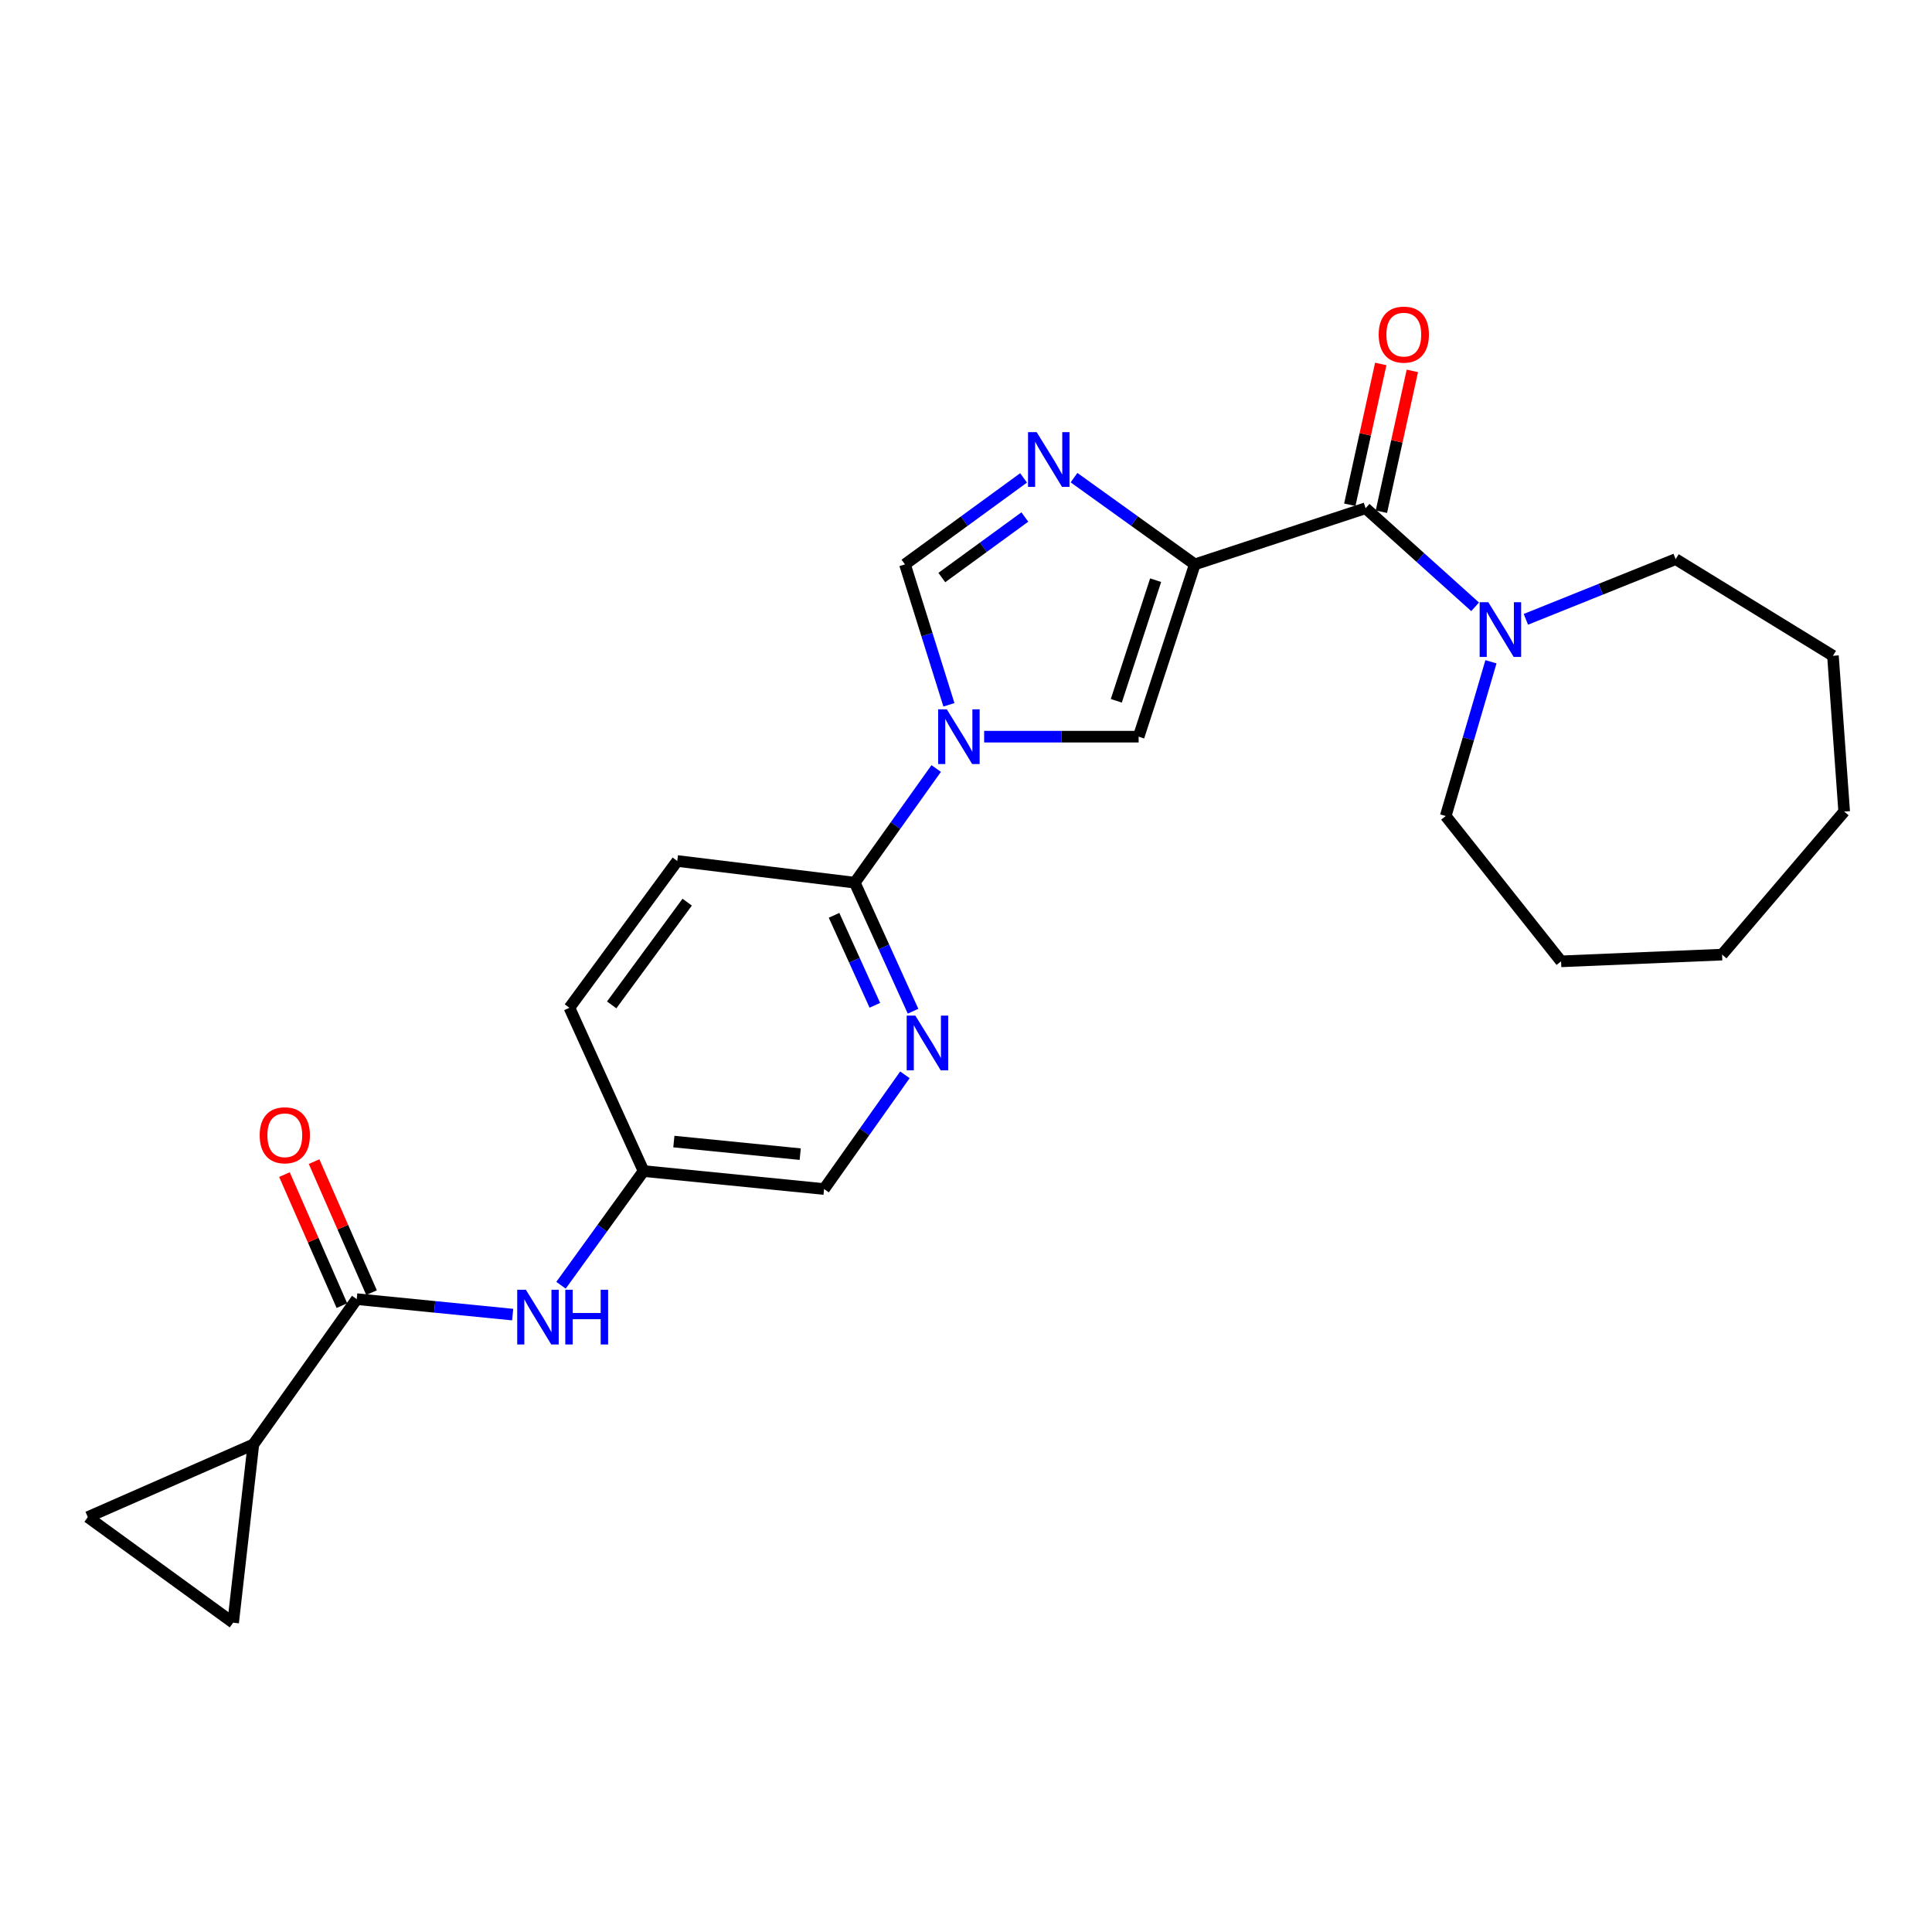 <?xml version='1.0' encoding='iso-8859-1'?>
<svg version='1.1' baseProfile='full'
              xmlns='http://www.w3.org/2000/svg'
                      xmlns:rdkit='http://www.rdkit.org/xml'
                      xmlns:xlink='http://www.w3.org/1999/xlink'
                  xml:space='preserve'
width='1000px' height='1000px' viewBox='0 0 1000 1000'>
<!-- END OF HEADER -->
<rect style='opacity:1.0;fill:#FFFFFF;stroke:none' width='1000' height='1000' x='0' y='0'> </rect>
<path class='bond-1' d='M 618.435,292.117 L 587.172,269.673' style='fill:none;fill-rule:evenodd;stroke:#000000;stroke-width:6px;stroke-linecap:butt;stroke-linejoin:miter;stroke-opacity:1' />
<path class='bond-1' d='M 587.172,269.673 L 555.909,247.23' style='fill:none;fill-rule:evenodd;stroke:#0000FF;stroke-width:6px;stroke-linecap:butt;stroke-linejoin:miter;stroke-opacity:1' />
<path class='bond-2' d='M 618.435,292.117 L 706.828,263.062' style='fill:none;fill-rule:evenodd;stroke:#000000;stroke-width:6px;stroke-linecap:butt;stroke-linejoin:miter;stroke-opacity:1' />
<path class='bond-3' d='M 618.435,292.117 L 589.361,381.301' style='fill:none;fill-rule:evenodd;stroke:#000000;stroke-width:6px;stroke-linecap:butt;stroke-linejoin:miter;stroke-opacity:1' />
<path class='bond-3' d='M 598.152,300.304 L 577.8,362.733' style='fill:none;fill-rule:evenodd;stroke:#000000;stroke-width:6px;stroke-linecap:butt;stroke-linejoin:miter;stroke-opacity:1' />
<path class='bond-0' d='M 509.391,381.301 L 549.376,381.301' style='fill:none;fill-rule:evenodd;stroke:#0000FF;stroke-width:6px;stroke-linecap:butt;stroke-linejoin:miter;stroke-opacity:1' />
<path class='bond-0' d='M 549.376,381.301 L 589.361,381.301' style='fill:none;fill-rule:evenodd;stroke:#000000;stroke-width:6px;stroke-linecap:butt;stroke-linejoin:miter;stroke-opacity:1' />
<path class='bond-6' d='M 484.572,397.782 L 463.501,427.328' style='fill:none;fill-rule:evenodd;stroke:#0000FF;stroke-width:6px;stroke-linecap:butt;stroke-linejoin:miter;stroke-opacity:1' />
<path class='bond-6' d='M 463.501,427.328 L 442.429,456.874' style='fill:none;fill-rule:evenodd;stroke:#000000;stroke-width:6px;stroke-linecap:butt;stroke-linejoin:miter;stroke-opacity:1' />
<path class='bond-25' d='M 491.161,364.805 L 479.783,328.461' style='fill:none;fill-rule:evenodd;stroke:#0000FF;stroke-width:6px;stroke-linecap:butt;stroke-linejoin:miter;stroke-opacity:1' />
<path class='bond-25' d='M 479.783,328.461 L 468.405,292.117' style='fill:none;fill-rule:evenodd;stroke:#000000;stroke-width:6px;stroke-linecap:butt;stroke-linejoin:miter;stroke-opacity:1' />
<path class='bond-4' d='M 529.8,247.358 L 499.103,269.738' style='fill:none;fill-rule:evenodd;stroke:#0000FF;stroke-width:6px;stroke-linecap:butt;stroke-linejoin:miter;stroke-opacity:1' />
<path class='bond-4' d='M 499.103,269.738 L 468.405,292.117' style='fill:none;fill-rule:evenodd;stroke:#000000;stroke-width:6px;stroke-linecap:butt;stroke-linejoin:miter;stroke-opacity:1' />
<path class='bond-4' d='M 530.456,267.604 L 508.968,283.27' style='fill:none;fill-rule:evenodd;stroke:#0000FF;stroke-width:6px;stroke-linecap:butt;stroke-linejoin:miter;stroke-opacity:1' />
<path class='bond-4' d='M 508.968,283.27 L 487.48,298.935' style='fill:none;fill-rule:evenodd;stroke:#000000;stroke-width:6px;stroke-linecap:butt;stroke-linejoin:miter;stroke-opacity:1' />
<path class='bond-7' d='M 706.828,263.062 L 735.173,288.573' style='fill:none;fill-rule:evenodd;stroke:#000000;stroke-width:6px;stroke-linecap:butt;stroke-linejoin:miter;stroke-opacity:1' />
<path class='bond-7' d='M 735.173,288.573 L 763.518,314.083' style='fill:none;fill-rule:evenodd;stroke:#0000FF;stroke-width:6px;stroke-linecap:butt;stroke-linejoin:miter;stroke-opacity:1' />
<path class='bond-13' d='M 715.006,264.86 L 723.02,228.418' style='fill:none;fill-rule:evenodd;stroke:#000000;stroke-width:6px;stroke-linecap:butt;stroke-linejoin:miter;stroke-opacity:1' />
<path class='bond-13' d='M 723.02,228.418 L 731.033,191.976' style='fill:none;fill-rule:evenodd;stroke:#FF0000;stroke-width:6px;stroke-linecap:butt;stroke-linejoin:miter;stroke-opacity:1' />
<path class='bond-13' d='M 698.65,261.264 L 706.664,224.821' style='fill:none;fill-rule:evenodd;stroke:#000000;stroke-width:6px;stroke-linecap:butt;stroke-linejoin:miter;stroke-opacity:1' />
<path class='bond-13' d='M 706.664,224.821 L 714.678,188.379' style='fill:none;fill-rule:evenodd;stroke:#FF0000;stroke-width:6px;stroke-linecap:butt;stroke-linejoin:miter;stroke-opacity:1' />
<path class='bond-5' d='M 184.636,672.429 L 224.996,676.432' style='fill:none;fill-rule:evenodd;stroke:#000000;stroke-width:6px;stroke-linecap:butt;stroke-linejoin:miter;stroke-opacity:1' />
<path class='bond-5' d='M 224.996,676.432 L 265.357,680.434' style='fill:none;fill-rule:evenodd;stroke:#0000FF;stroke-width:6px;stroke-linecap:butt;stroke-linejoin:miter;stroke-opacity:1' />
<path class='bond-8' d='M 184.636,672.429 L 131.141,747.64' style='fill:none;fill-rule:evenodd;stroke:#000000;stroke-width:6px;stroke-linecap:butt;stroke-linejoin:miter;stroke-opacity:1' />
<path class='bond-14' d='M 192.305,669.067 L 177.437,635.158' style='fill:none;fill-rule:evenodd;stroke:#000000;stroke-width:6px;stroke-linecap:butt;stroke-linejoin:miter;stroke-opacity:1' />
<path class='bond-14' d='M 177.437,635.158 L 162.569,601.249' style='fill:none;fill-rule:evenodd;stroke:#FF0000;stroke-width:6px;stroke-linecap:butt;stroke-linejoin:miter;stroke-opacity:1' />
<path class='bond-14' d='M 176.968,675.792 L 162.1,641.883' style='fill:none;fill-rule:evenodd;stroke:#000000;stroke-width:6px;stroke-linecap:butt;stroke-linejoin:miter;stroke-opacity:1' />
<path class='bond-14' d='M 162.1,641.883 L 147.232,607.974' style='fill:none;fill-rule:evenodd;stroke:#FF0000;stroke-width:6px;stroke-linecap:butt;stroke-linejoin:miter;stroke-opacity:1' />
<path class='bond-9' d='M 442.429,456.874 L 457.511,490.14' style='fill:none;fill-rule:evenodd;stroke:#000000;stroke-width:6px;stroke-linecap:butt;stroke-linejoin:miter;stroke-opacity:1' />
<path class='bond-9' d='M 457.511,490.14 L 472.592,523.406' style='fill:none;fill-rule:evenodd;stroke:#0000FF;stroke-width:6px;stroke-linecap:butt;stroke-linejoin:miter;stroke-opacity:1' />
<path class='bond-9' d='M 431.701,473.769 L 442.258,497.055' style='fill:none;fill-rule:evenodd;stroke:#000000;stroke-width:6px;stroke-linecap:butt;stroke-linejoin:miter;stroke-opacity:1' />
<path class='bond-9' d='M 442.258,497.055 L 452.815,520.341' style='fill:none;fill-rule:evenodd;stroke:#0000FF;stroke-width:6px;stroke-linecap:butt;stroke-linejoin:miter;stroke-opacity:1' />
<path class='bond-15' d='M 442.429,456.874 L 350.556,445.645' style='fill:none;fill-rule:evenodd;stroke:#000000;stroke-width:6px;stroke-linecap:butt;stroke-linejoin:miter;stroke-opacity:1' />
<path class='bond-19' d='M 789.789,320.563 L 828.552,304.987' style='fill:none;fill-rule:evenodd;stroke:#0000FF;stroke-width:6px;stroke-linecap:butt;stroke-linejoin:miter;stroke-opacity:1' />
<path class='bond-19' d='M 828.552,304.987 L 867.315,289.41' style='fill:none;fill-rule:evenodd;stroke:#000000;stroke-width:6px;stroke-linecap:butt;stroke-linejoin:miter;stroke-opacity:1' />
<path class='bond-20' d='M 771.715,342.536 L 760.009,382.456' style='fill:none;fill-rule:evenodd;stroke:#0000FF;stroke-width:6px;stroke-linecap:butt;stroke-linejoin:miter;stroke-opacity:1' />
<path class='bond-20' d='M 760.009,382.456 L 748.303,422.377' style='fill:none;fill-rule:evenodd;stroke:#000000;stroke-width:6px;stroke-linecap:butt;stroke-linejoin:miter;stroke-opacity:1' />
<path class='bond-10' d='M 131.141,747.64 L 45.455,785.245' style='fill:none;fill-rule:evenodd;stroke:#000000;stroke-width:6px;stroke-linecap:butt;stroke-linejoin:miter;stroke-opacity:1' />
<path class='bond-11' d='M 131.141,747.64 L 120.674,839.903' style='fill:none;fill-rule:evenodd;stroke:#000000;stroke-width:6px;stroke-linecap:butt;stroke-linejoin:miter;stroke-opacity:1' />
<path class='bond-17' d='M 468.384,556.319 L 447.461,585.882' style='fill:none;fill-rule:evenodd;stroke:#0000FF;stroke-width:6px;stroke-linecap:butt;stroke-linejoin:miter;stroke-opacity:1' />
<path class='bond-17' d='M 447.461,585.882 L 426.539,615.445' style='fill:none;fill-rule:evenodd;stroke:#000000;stroke-width:6px;stroke-linecap:butt;stroke-linejoin:miter;stroke-opacity:1' />
<path class='bond-28' d='M 45.455,785.245 L 120.674,839.903' style='fill:none;fill-rule:evenodd;stroke:#000000;stroke-width:6px;stroke-linecap:butt;stroke-linejoin:miter;stroke-opacity:1' />
<path class='bond-12' d='M 290.379,665.241 L 311.745,635.691' style='fill:none;fill-rule:evenodd;stroke:#0000FF;stroke-width:6px;stroke-linecap:butt;stroke-linejoin:miter;stroke-opacity:1' />
<path class='bond-12' d='M 311.745,635.691 L 333.112,606.141' style='fill:none;fill-rule:evenodd;stroke:#000000;stroke-width:6px;stroke-linecap:butt;stroke-linejoin:miter;stroke-opacity:1' />
<path class='bond-18' d='M 350.556,445.645 L 294.735,521.618' style='fill:none;fill-rule:evenodd;stroke:#000000;stroke-width:6px;stroke-linecap:butt;stroke-linejoin:miter;stroke-opacity:1' />
<path class='bond-18' d='M 355.678,466.957 L 316.603,520.138' style='fill:none;fill-rule:evenodd;stroke:#000000;stroke-width:6px;stroke-linecap:butt;stroke-linejoin:miter;stroke-opacity:1' />
<path class='bond-16' d='M 333.112,606.141 L 294.735,521.618' style='fill:none;fill-rule:evenodd;stroke:#000000;stroke-width:6px;stroke-linecap:butt;stroke-linejoin:miter;stroke-opacity:1' />
<path class='bond-26' d='M 333.112,606.141 L 426.539,615.445' style='fill:none;fill-rule:evenodd;stroke:#000000;stroke-width:6px;stroke-linecap:butt;stroke-linejoin:miter;stroke-opacity:1' />
<path class='bond-26' d='M 348.786,590.873 L 414.184,597.385' style='fill:none;fill-rule:evenodd;stroke:#000000;stroke-width:6px;stroke-linecap:butt;stroke-linejoin:miter;stroke-opacity:1' />
<path class='bond-21' d='M 867.315,289.41 L 948.731,339.426' style='fill:none;fill-rule:evenodd;stroke:#000000;stroke-width:6px;stroke-linecap:butt;stroke-linejoin:miter;stroke-opacity:1' />
<path class='bond-22' d='M 748.303,422.377 L 808.014,497.587' style='fill:none;fill-rule:evenodd;stroke:#000000;stroke-width:6px;stroke-linecap:butt;stroke-linejoin:miter;stroke-opacity:1' />
<path class='bond-23' d='M 948.731,339.426 L 954.545,420.06' style='fill:none;fill-rule:evenodd;stroke:#000000;stroke-width:6px;stroke-linecap:butt;stroke-linejoin:miter;stroke-opacity:1' />
<path class='bond-24' d='M 808.014,497.587 L 891.346,494.107' style='fill:none;fill-rule:evenodd;stroke:#000000;stroke-width:6px;stroke-linecap:butt;stroke-linejoin:miter;stroke-opacity:1' />
<path class='bond-27' d='M 954.545,420.06 L 891.346,494.107' style='fill:none;fill-rule:evenodd;stroke:#000000;stroke-width:6px;stroke-linecap:butt;stroke-linejoin:miter;stroke-opacity:1' />
<path  class='atom-1' d='M 490.065 367.141
L 499.345 382.141
Q 500.265 383.621, 501.745 386.301
Q 503.225 388.981, 503.305 389.141
L 503.305 367.141
L 507.065 367.141
L 507.065 395.461
L 503.185 395.461
L 493.225 379.061
Q 492.065 377.141, 490.825 374.941
Q 489.625 372.741, 489.265 372.061
L 489.265 395.461
L 485.585 395.461
L 485.585 367.141
L 490.065 367.141
' fill='#0000FF'/>
<path  class='atom-2' d='M 536.583 223.689
L 545.863 238.689
Q 546.783 240.169, 548.263 242.849
Q 549.743 245.529, 549.823 245.689
L 549.823 223.689
L 553.583 223.689
L 553.583 252.009
L 549.703 252.009
L 539.743 235.609
Q 538.583 233.689, 537.343 231.489
Q 536.143 229.289, 535.783 228.609
L 535.783 252.009
L 532.103 252.009
L 532.103 223.689
L 536.583 223.689
' fill='#0000FF'/>
<path  class='atom-8' d='M 770.345 311.701
L 779.625 326.701
Q 780.545 328.181, 782.025 330.861
Q 783.505 333.541, 783.585 333.701
L 783.585 311.701
L 787.345 311.701
L 787.345 340.021
L 783.465 340.021
L 773.505 323.621
Q 772.345 321.701, 771.105 319.501
Q 769.905 317.301, 769.545 316.621
L 769.545 340.021
L 765.865 340.021
L 765.865 311.701
L 770.345 311.701
' fill='#0000FF'/>
<path  class='atom-10' d='M 473.784 525.684
L 483.064 540.684
Q 483.984 542.164, 485.464 544.844
Q 486.944 547.524, 487.024 547.684
L 487.024 525.684
L 490.784 525.684
L 490.784 554.004
L 486.904 554.004
L 476.944 537.604
Q 475.784 535.684, 474.544 533.484
Q 473.344 531.284, 472.984 530.604
L 472.984 554.004
L 469.304 554.004
L 469.304 525.684
L 473.784 525.684
' fill='#0000FF'/>
<path  class='atom-13' d='M 272.194 667.573
L 281.474 682.573
Q 282.394 684.053, 283.874 686.733
Q 285.354 689.413, 285.434 689.573
L 285.434 667.573
L 289.194 667.573
L 289.194 695.893
L 285.314 695.893
L 275.354 679.493
Q 274.194 677.573, 272.954 675.373
Q 271.754 673.173, 271.394 672.493
L 271.394 695.893
L 267.714 695.893
L 267.714 667.573
L 272.194 667.573
' fill='#0000FF'/>
<path  class='atom-13' d='M 292.594 667.573
L 296.434 667.573
L 296.434 679.613
L 310.914 679.613
L 310.914 667.573
L 314.754 667.573
L 314.754 695.893
L 310.914 695.893
L 310.914 682.813
L 296.434 682.813
L 296.434 695.893
L 292.594 695.893
L 292.594 667.573
' fill='#0000FF'/>
<path  class='atom-14' d='M 713.608 173.195
Q 713.608 166.395, 716.968 162.595
Q 720.328 158.795, 726.608 158.795
Q 732.888 158.795, 736.248 162.595
Q 739.608 166.395, 739.608 173.195
Q 739.608 180.075, 736.208 183.995
Q 732.808 187.875, 726.608 187.875
Q 720.368 187.875, 716.968 183.995
Q 713.608 180.115, 713.608 173.195
M 726.608 184.675
Q 730.928 184.675, 733.248 181.795
Q 735.608 178.875, 735.608 173.195
Q 735.608 167.635, 733.248 164.835
Q 730.928 161.995, 726.608 161.995
Q 722.288 161.995, 719.928 164.795
Q 717.608 167.595, 717.608 173.195
Q 717.608 178.915, 719.928 181.795
Q 722.288 184.675, 726.608 184.675
' fill='#FF0000'/>
<path  class='atom-15' d='M 134.413 587.614
Q 134.413 580.814, 137.773 577.014
Q 141.133 573.214, 147.413 573.214
Q 153.693 573.214, 157.053 577.014
Q 160.413 580.814, 160.413 587.614
Q 160.413 594.494, 157.013 598.414
Q 153.613 602.294, 147.413 602.294
Q 141.173 602.294, 137.773 598.414
Q 134.413 594.534, 134.413 587.614
M 147.413 599.094
Q 151.733 599.094, 154.053 596.214
Q 156.413 593.294, 156.413 587.614
Q 156.413 582.054, 154.053 579.254
Q 151.733 576.414, 147.413 576.414
Q 143.093 576.414, 140.733 579.214
Q 138.413 582.014, 138.413 587.614
Q 138.413 593.334, 140.733 596.214
Q 143.093 599.094, 147.413 599.094
' fill='#FF0000'/>
</svg>
